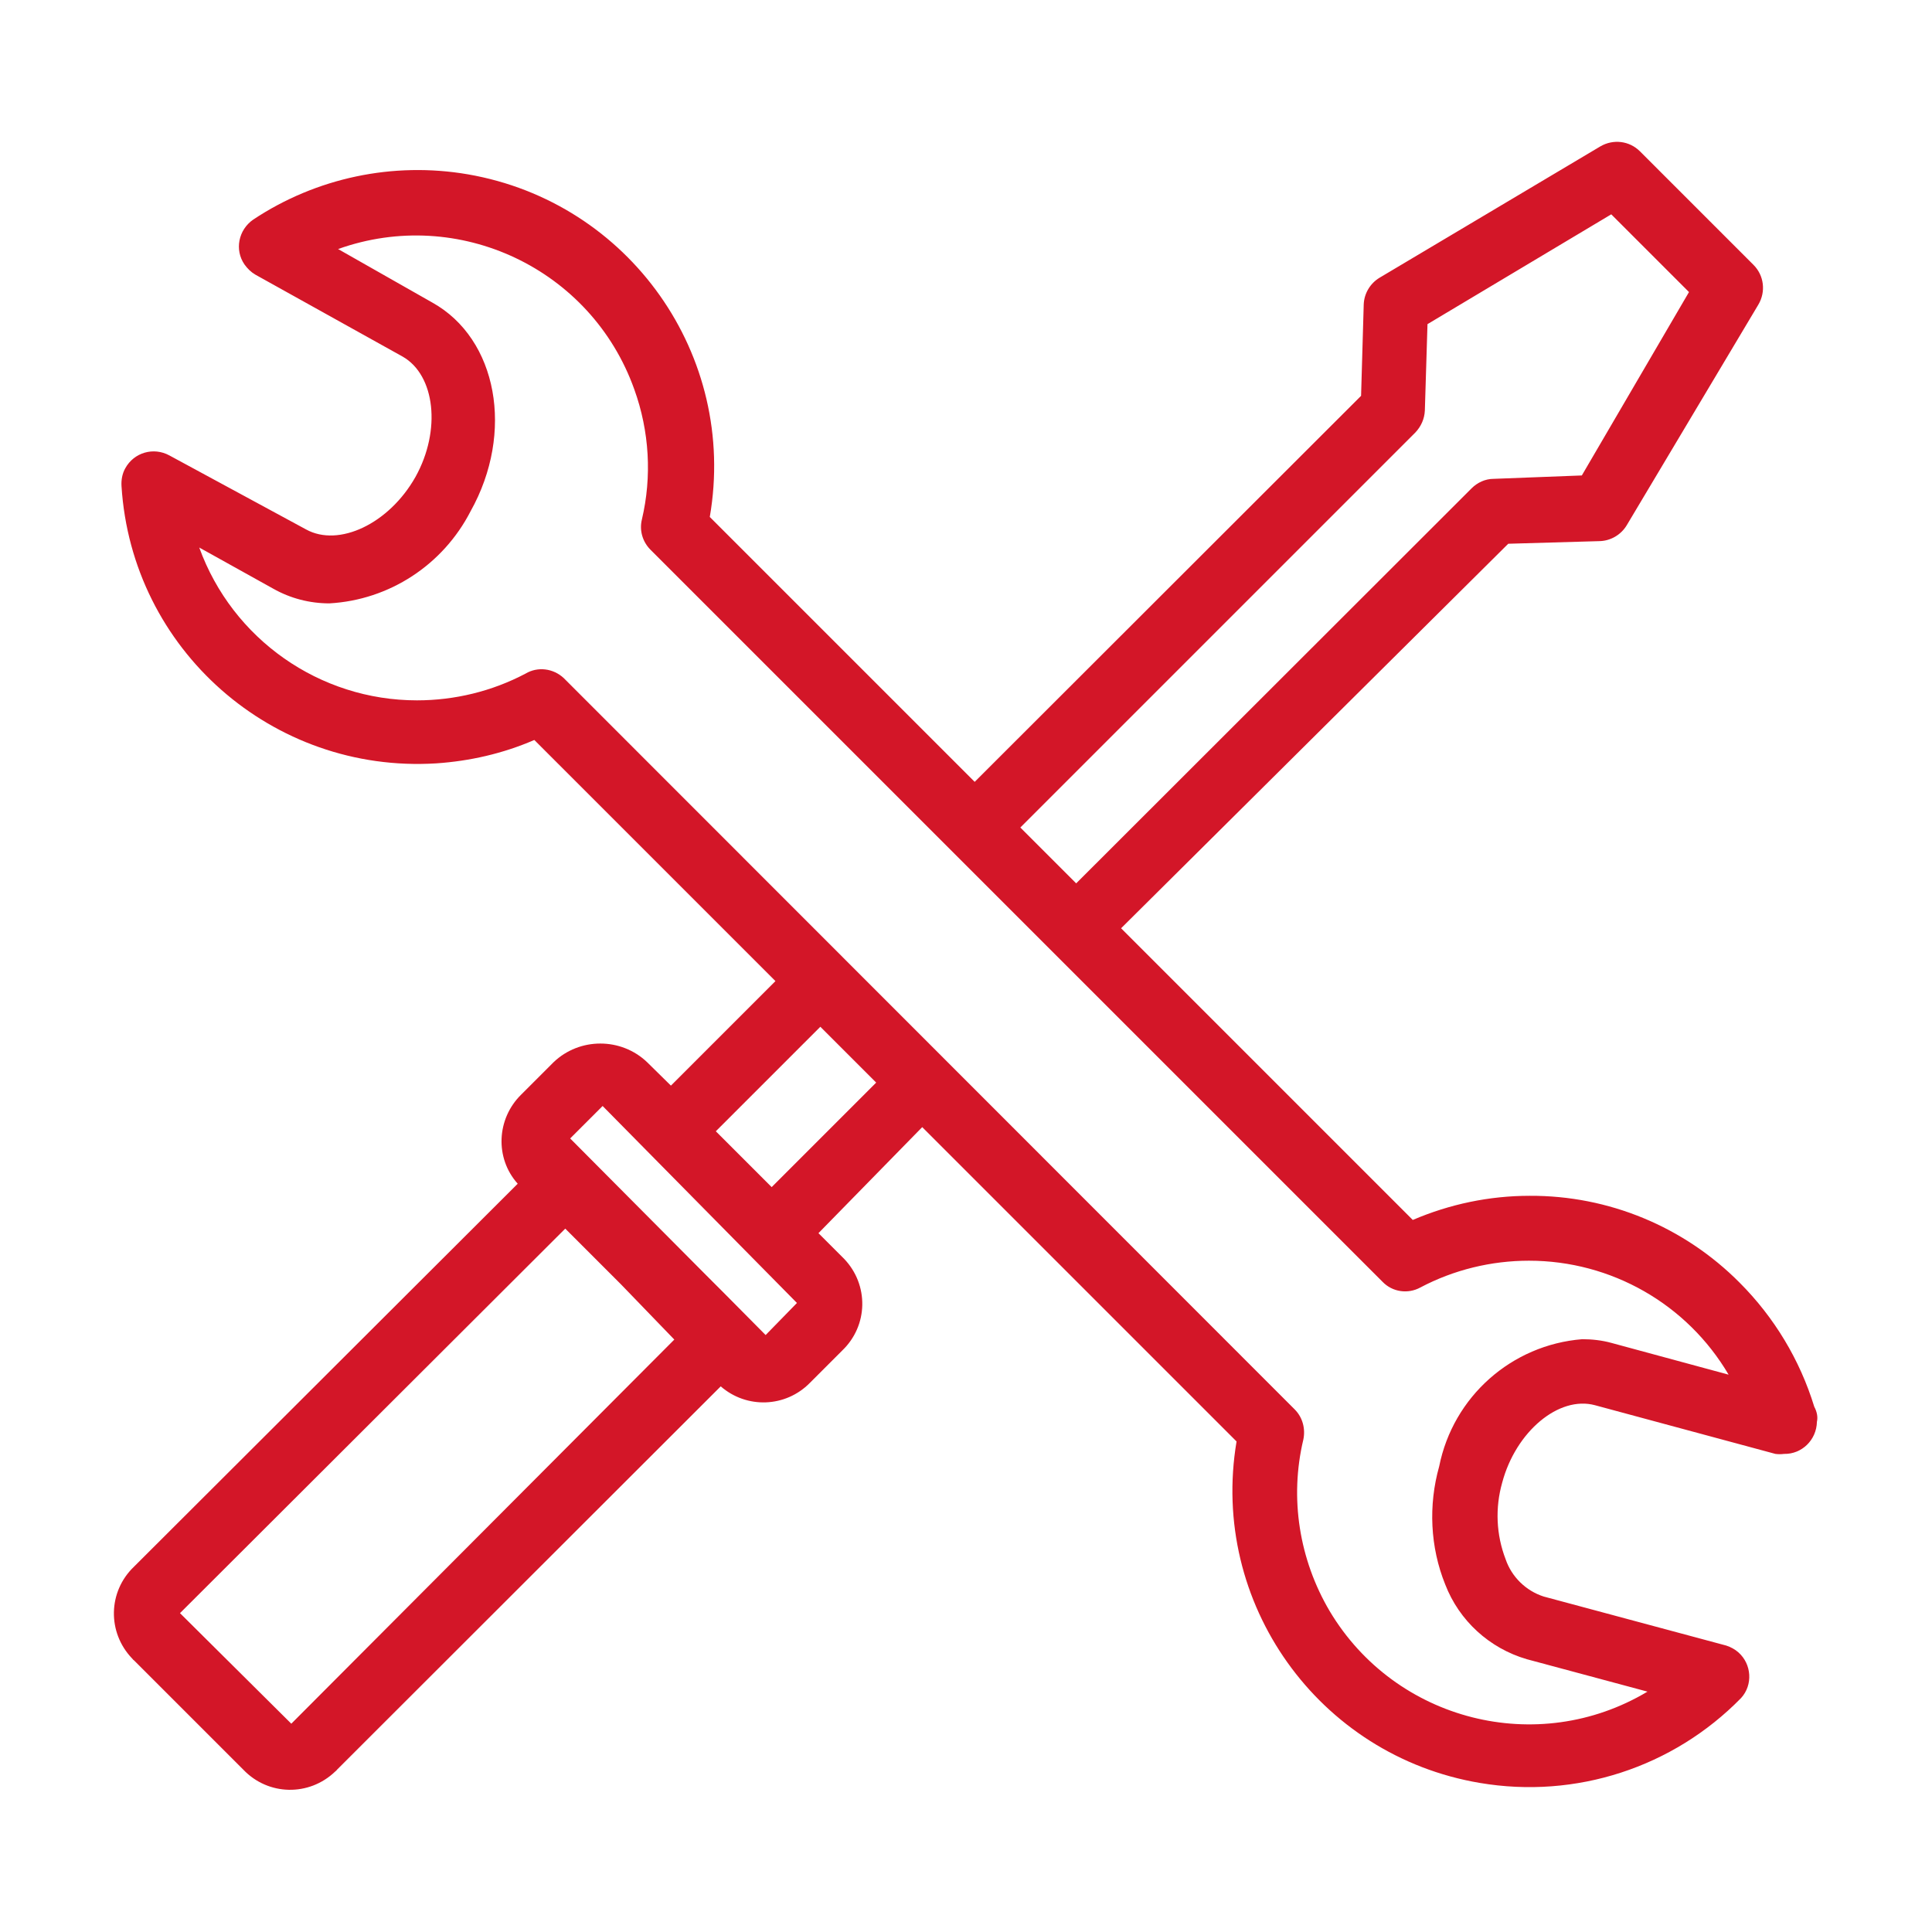 <?xml version="1.0" encoding="utf-8"?>
<!-- Generator: Adobe Illustrator 27.8.0, SVG Export Plug-In . SVG Version: 6.00 Build 0)  -->
<svg version="1.1" id="Capa_1" xmlns="http://www.w3.org/2000/svg" xmlns:xlink="http://www.w3.org/1999/xlink" x="0px" y="0px"
	 viewBox="0 0 512 512" style="enable-background:new 0 0 512 512;" xml:space="preserve">
<style type="text/css">
	.st0{fill:#D31628;}
</style>
<path class="st0" d="M480.8,372.8c-3.8-12.4-10.6-23.7-19.8-32.9c-14.7-14.8-34.7-23.1-55.6-23c-10.7,0-21.2,2.2-31,6.4L297.1,246
	l102.6-101.9l24.3-0.7c2.9-0.1,5.6-1.7,7.1-4.2L466,80.7c2-3.4,1.5-7.7-1.3-10.5l-30.1-30.1c-2.8-2.8-7.1-3.3-10.5-1.3l-58.5,34.8
	c-2.5,1.5-4.1,4.2-4.2,7.1l-0.7,24.2L258.3,207.2L188.1,137c7.4-42.8-21.3-83.4-64.1-90.8c-19.8-3.4-40.2,0.9-56.9,12
	c-3.9,2.7-5,8-2.3,11.9c0.8,1.1,1.7,2,2.9,2.7l39,21.7c8.6,4.9,10.3,19.5,3.4,31.9c-7,12.4-20.3,18.7-29,13.9l-36.2-19.6
	c-4.2-2.3-9.4-0.8-11.7,3.4c-0.8,1.4-1.1,3.1-1,4.7c2.7,43.3,40,76.2,83.4,73.5c8.9-0.6,17.7-2.6,26-6.2l63.9,63.9l-27.7,27.7
	l-6.3-6.2c-6.9-6.6-17.9-6.6-24.8,0l-8.6,8.6c-6.5,6.4-7,16.8-0.9,23.6L35.5,415.2c-6.9,6.6-7.1,17.4-0.5,24.3
	c0.2,0.2,0.3,0.4,0.5,0.5l29,29c6.6,6.9,17.4,7.1,24.3,0.5c0.2-0.2,0.4-0.3,0.5-0.5l101.7-101.6c6.9,6,17.2,5.6,23.6-0.9l8.6-8.6
	c6.9-6.6,7.1-17.4,0.5-24.3c-0.2-0.2-0.4-0.4-0.5-0.5l-6.3-6.3l27.5-28.1l83.3,83.3c-7.2,42.8,21.7,83.3,64.5,90.5
	c25.4,4.3,51.2-4.1,69.2-22.5c3.2-3.5,2.8-9-0.7-12.1c-0.9-0.8-2-1.4-3.2-1.8l-48.4-13c-4.7-1.5-8.5-5.2-10.1-9.9
	c-2.5-6.5-2.8-13.6-0.9-20.3c3.6-13.5,15-23.1,24.6-20.5l47.8,12.9c0.8,0.1,1.5,0.1,2.3,0c4.7,0.1,8.6-3.7,8.7-8.5
	C481.8,375.5,481.5,374.1,480.8,372.8z M375.1,114.6c1.5-1.6,2.4-3.6,2.5-5.8l0.7-22.9L427,56.8l20.6,20.6l-28.4,48.6l-23.4,0.9
	c-2.2,0-4.3,1-5.8,2.5L285.2,234.1l-14.8-14.8L375.1,114.6z M77.2,456.8l-29.5-29.3l102.1-101.9l14.8,14.8l14.1,14.6L77.2,456.8z
	 M202.9,353.8l-11.3-11.4l-4.4-4.4l-36.1-36.3l8.6-8.6l51.5,52.2L202.9,353.8z M204.5,314.6l-14.8-14.8l27.7-27.7l14.8,14.8
	L204.5,314.6z M427.1,355.9c-2.5-0.7-5.2-1-7.8-1c-18.7,1.5-34.2,15.2-37.9,33.7c-2.9,10.3-2.4,21.4,1.6,31.3
	c3.7,9.6,11.7,16.9,21.6,19.8l32,8.6c-29.1,17.4-66.8,7.8-84.2-21.3c-8.1-13.7-10.7-30-7-45.5c0.6-2.9-0.2-5.9-2.3-8L149.4,179.7
	c-2.8-2.6-6.9-3.1-10.1-1.2c-8.9,4.7-18.8,7.1-28.8,7.1c-25.8,0-48.9-16.2-57.7-40.5L72.4,156c4.6,2.6,9.7,3.9,14.9,3.9
	c15.9-0.9,30.1-10.2,37.4-24.4c11.7-20.9,7.1-45.7-10.1-55.3L89.6,66c31.9-11.4,67.1,5.2,78.5,37.2c4,11.1,4.7,23.1,2,34.5
	c-0.7,2.9,0.2,5.9,2.3,8l194,194c2.6,2.7,6.7,3.3,10,1.5c8.9-4.7,18.8-7.1,28.8-7.1c21.8,0,41.9,11.5,52.9,30.2L427.1,355.9z"/>
</svg>

